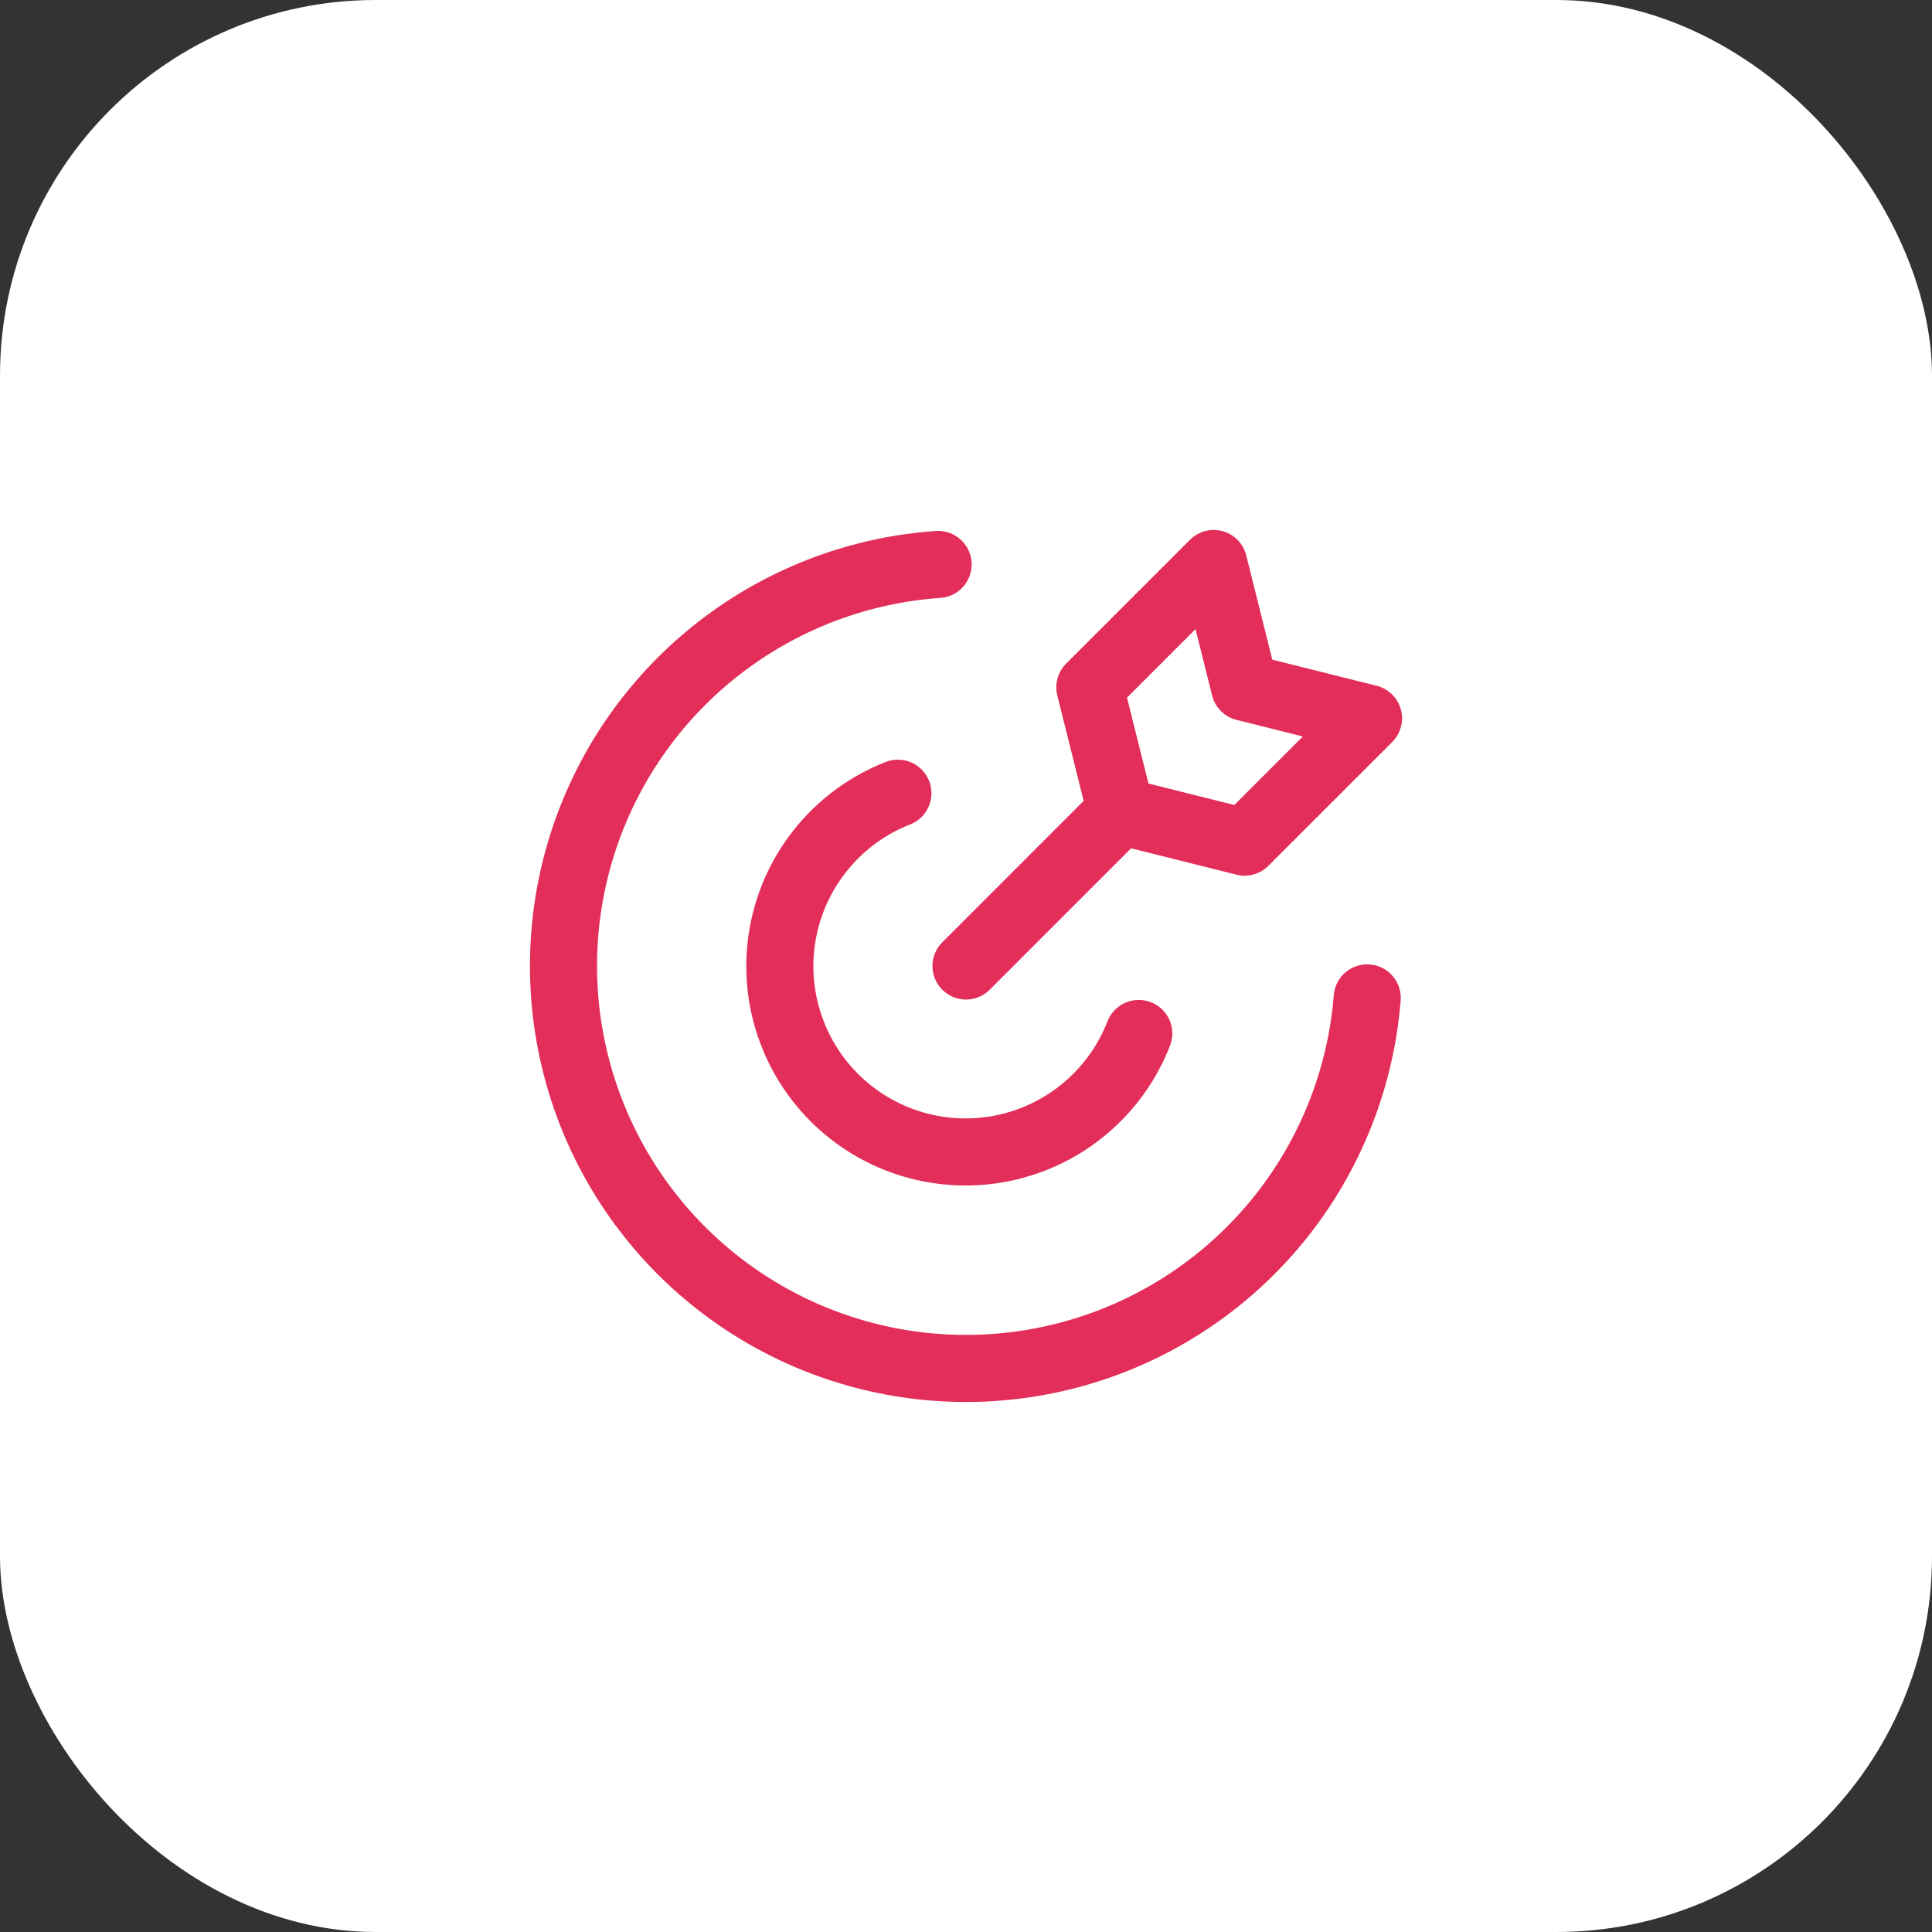 <svg width="72" height="72" viewBox="0 0 72 72" fill="none" xmlns="http://www.w3.org/2000/svg">
<rect x="0" y="0" width="72" height="72" fill="#333333" stroke="none"/>
<rect width="72" height="72" rx="14" fill="white"/>
<path d="M50.952 37.188C50.724 40.051 49.679 42.788 47.942 45.075C46.204 47.361 43.847 49.1 41.15 50.086C38.453 51.072 35.529 51.263 32.727 50.637C29.924 50.01 27.36 48.592 25.34 46.551C23.32 44.511 21.928 41.933 21.329 39.124C20.731 36.316 20.951 33.394 21.964 30.707C22.977 28.02 24.741 25.68 27.044 23.966C29.348 22.251 32.095 21.234 34.96 21.035" stroke="#E22E59" stroke-width="2.5" stroke-linecap="round" stroke-linejoin="round"/>
<path d="M42.438 38.515C42.022 39.587 41.344 40.539 40.467 41.284C39.59 42.029 38.541 42.544 37.415 42.781C36.289 43.019 35.122 42.972 34.019 42.645C32.916 42.319 31.911 41.722 31.096 40.909C30.282 40.097 29.683 39.094 29.353 37.991C29.023 36.889 28.973 35.722 29.208 34.595C29.443 33.469 29.955 32.419 30.698 31.54C31.44 30.661 32.39 29.981 33.462 29.561M36 36L41.769 30.23M41.769 30.23L46.384 31.384L51 26.769L46.384 25.615L45.231 21L40.615 25.615L41.769 30.23Z" stroke="#E22E59" stroke-width="2.5" stroke-linecap="round" stroke-linejoin="round"/>
</svg>
